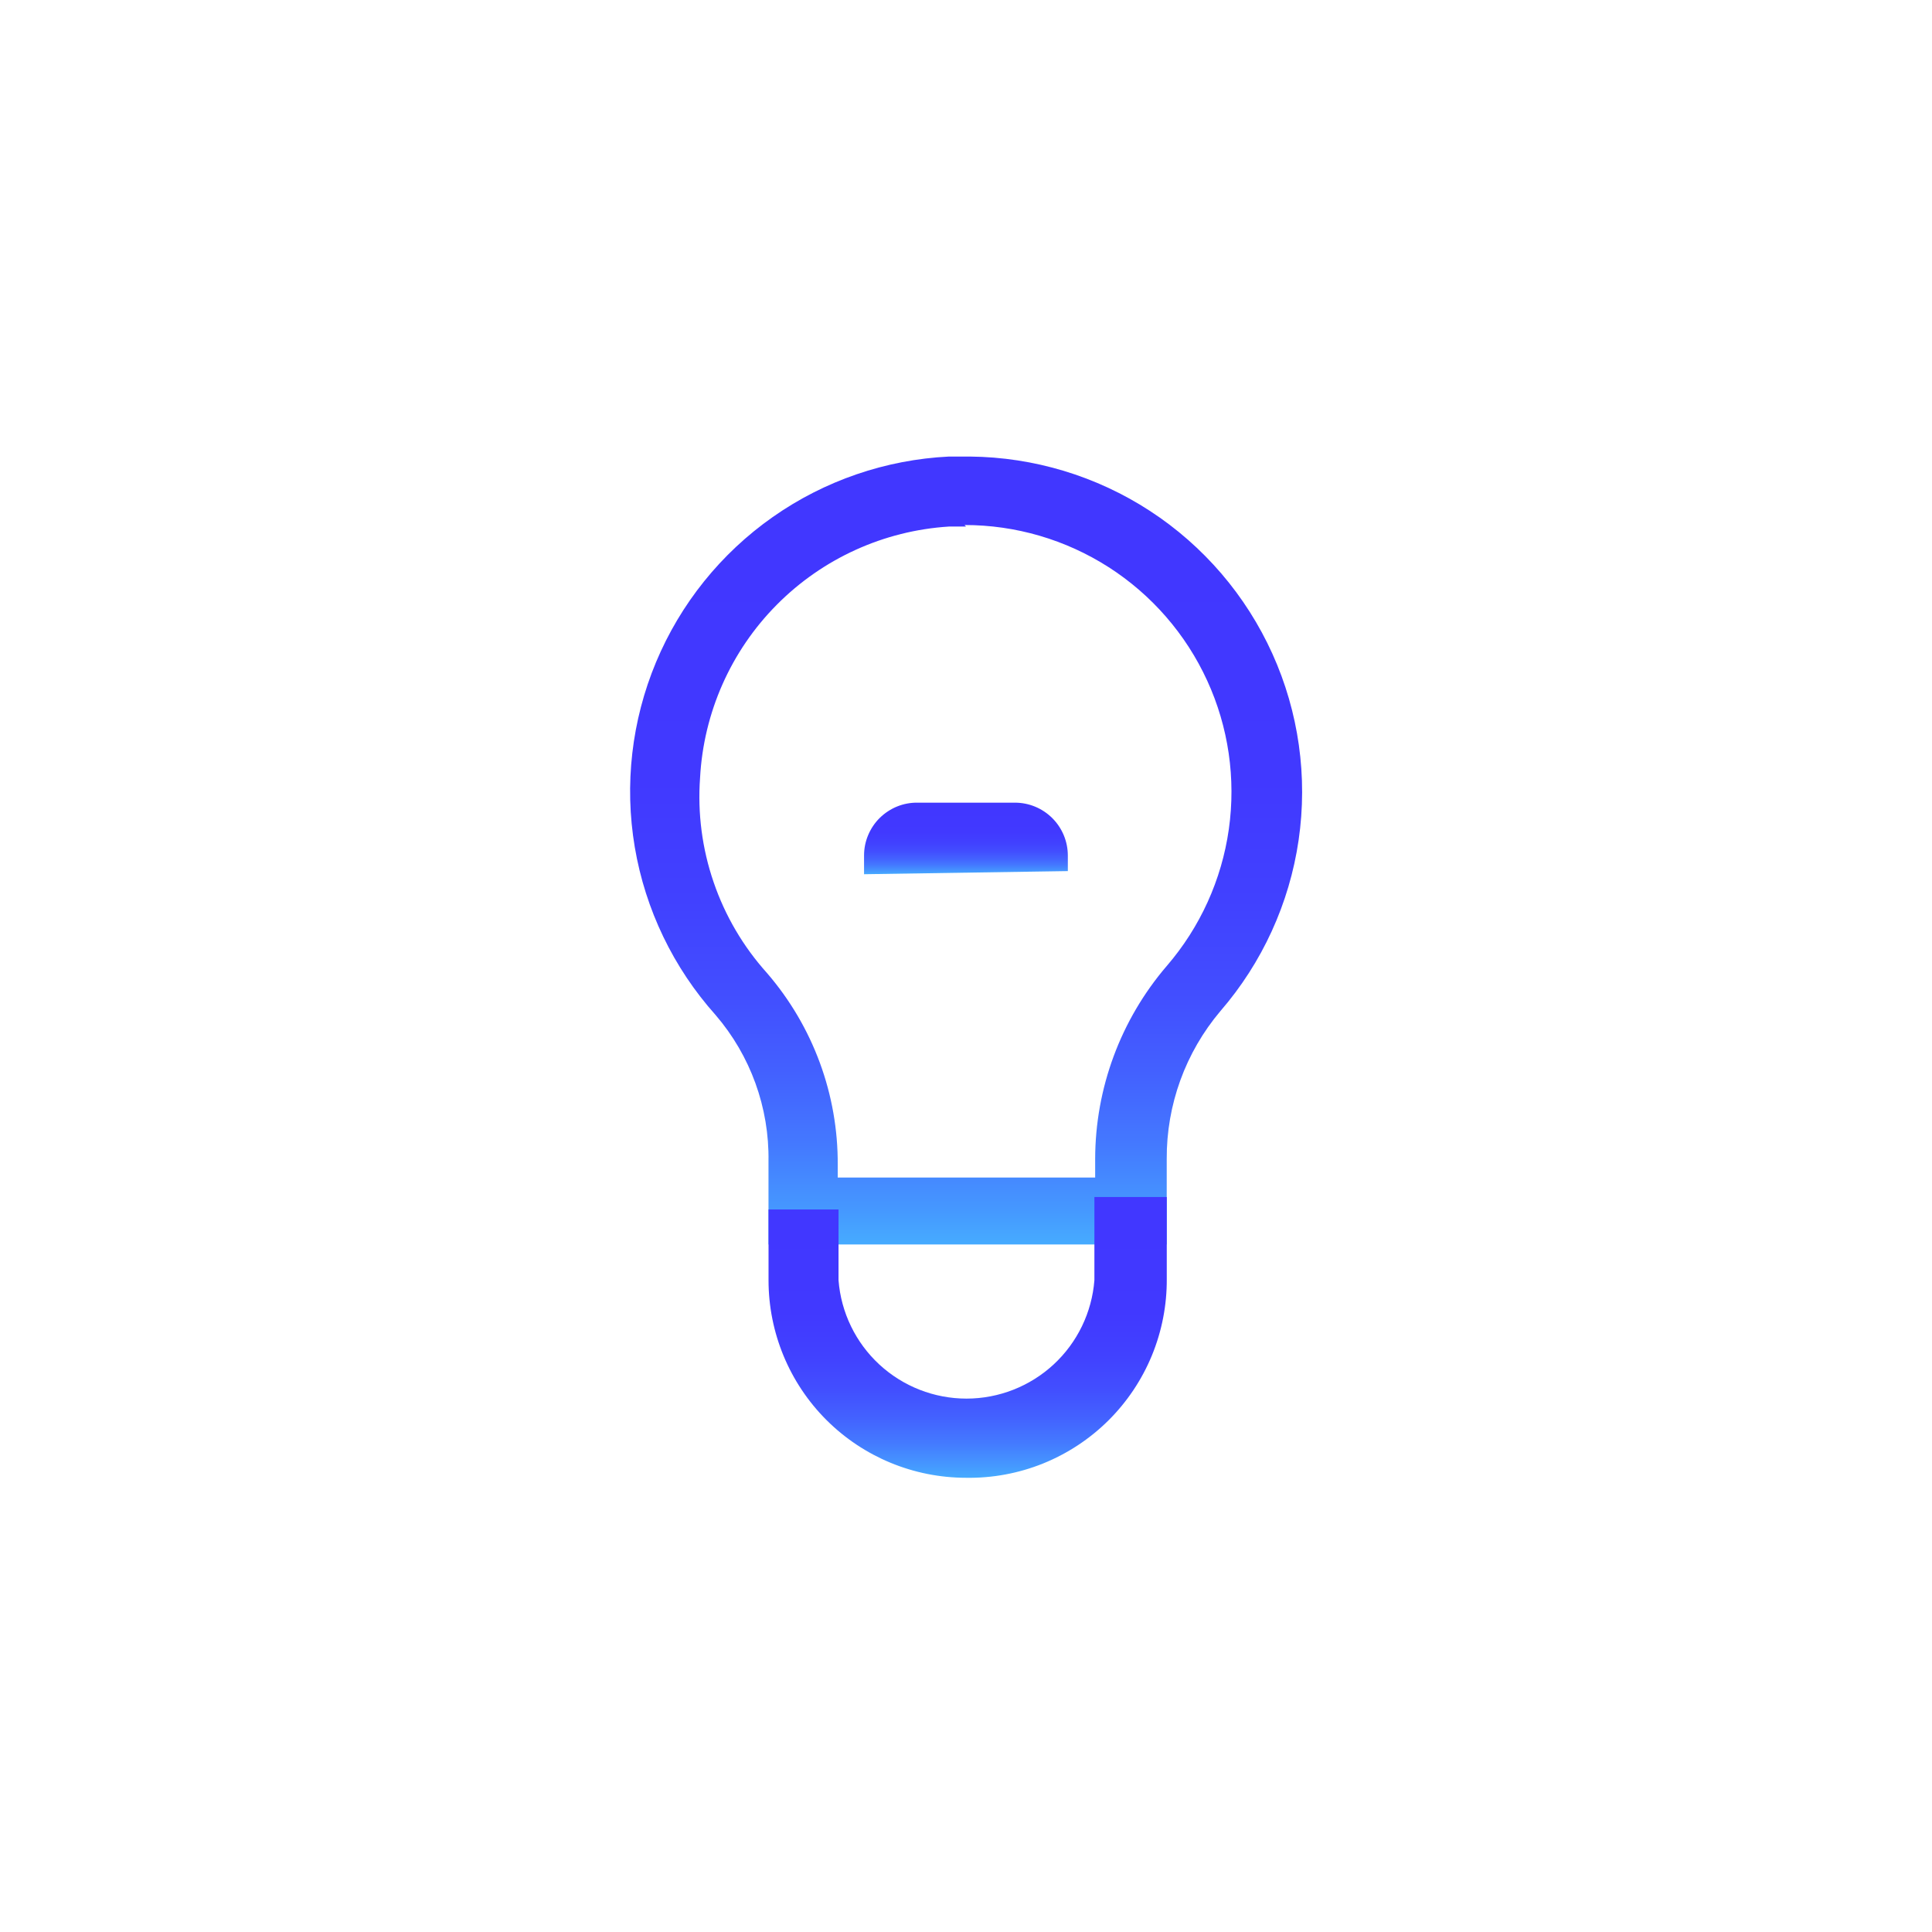 <svg width="48" height="48" viewBox="0 0 48 48" fill="none" xmlns="http://www.w3.org/2000/svg">
<path d="M19.093 30.918V28.851C19.114 27.52 18.646 26.227 17.779 25.218C16.73 24.045 16.034 22.6 15.771 21.048C15.509 19.497 15.693 17.903 16.299 16.451C16.906 14.999 17.911 13.749 19.199 12.845C20.487 11.941 22.005 11.42 23.576 11.343H24.098C25.688 11.358 27.24 11.827 28.572 12.695C29.903 13.563 30.958 14.795 31.613 16.244C32.267 17.692 32.493 19.298 32.264 20.871C32.035 22.444 31.36 23.919 30.32 25.121C29.453 26.147 28.98 27.449 28.987 28.793V30.918H19.093ZM24.002 13.082H23.576C21.96 13.184 20.437 13.876 19.297 15.027C18.157 16.177 17.48 17.707 17.393 19.324C17.329 20.203 17.444 21.085 17.73 21.918C18.015 22.752 18.466 23.519 19.055 24.174C20.2 25.5 20.825 27.196 20.813 28.947V29.256H27.209V28.793C27.212 27.034 27.843 25.335 28.987 24C29.816 23.039 30.352 21.859 30.53 20.602C30.708 19.345 30.522 18.063 29.992 16.909C29.463 15.755 28.613 14.777 27.545 14.092C26.476 13.407 25.233 13.043 23.963 13.044" fill="url(#paint0_linear_4334_4578)"/>
<path d="M24.002 36.715C22.7 36.715 21.452 36.198 20.531 35.278C19.611 34.357 19.094 33.109 19.094 31.807V30.049H20.833V31.807C20.895 32.607 21.257 33.355 21.846 33.9C22.436 34.445 23.209 34.748 24.012 34.748C24.814 34.748 25.587 34.445 26.177 33.9C26.766 33.355 27.128 32.607 27.19 31.807V29.739H28.988V31.768C28.993 32.423 28.867 33.072 28.618 33.677C28.369 34.282 28.001 34.831 27.537 35.292C27.072 35.753 26.52 36.116 25.913 36.361C25.306 36.605 24.656 36.726 24.002 36.715Z" fill="url(#paint1_linear_4334_4578)"/>
<path d="M21.467 21.72V21.256C21.467 21.082 21.501 20.909 21.569 20.748C21.636 20.588 21.734 20.442 21.858 20.32C21.983 20.198 22.13 20.101 22.291 20.036C22.453 19.971 22.626 19.939 22.8 19.942H25.216C25.564 19.942 25.898 20.08 26.145 20.327C26.391 20.573 26.53 20.907 26.53 21.256V21.642L21.467 21.72Z" fill="url(#paint2_linear_4334_4578)"/>
<defs>
<linearGradient id="paint0_linear_4334_4578" x1="23.996" y1="30.863" x2="23.996" y2="11.924" gradientUnits="userSpaceOnUse">
<stop stop-color="#46AAFF"/>
<stop offset="0.045" stop-color="#4597FF"/>
<stop offset="0.128" stop-color="#4479FF"/>
<stop offset="0.221" stop-color="#4361FF"/>
<stop offset="0.326" stop-color="#424EFF"/>
<stop offset="0.448" stop-color="#4141FF"/>
<stop offset="0.605" stop-color="#4139FF"/>
<stop offset="0.918" stop-color="#4137FF"/>
</linearGradient>
<linearGradient id="paint1_linear_4334_4578" x1="24.037" y1="36.696" x2="24.037" y2="29.947" gradientUnits="userSpaceOnUse">
<stop stop-color="#46AAFF"/>
<stop offset="0.045" stop-color="#4597FF"/>
<stop offset="0.128" stop-color="#4479FF"/>
<stop offset="0.221" stop-color="#4361FF"/>
<stop offset="0.326" stop-color="#424EFF"/>
<stop offset="0.448" stop-color="#4141FF"/>
<stop offset="0.605" stop-color="#4139FF"/>
<stop offset="0.918" stop-color="#4137FF"/>
</linearGradient>
<linearGradient id="paint2_linear_4334_4578" x1="23.996" y1="21.715" x2="23.996" y2="19.994" gradientUnits="userSpaceOnUse">
<stop stop-color="#46AAFF"/>
<stop offset="0.045" stop-color="#4597FF"/>
<stop offset="0.128" stop-color="#4479FF"/>
<stop offset="0.221" stop-color="#4361FF"/>
<stop offset="0.326" stop-color="#424EFF"/>
<stop offset="0.448" stop-color="#4141FF"/>
<stop offset="0.605" stop-color="#4139FF"/>
<stop offset="0.918" stop-color="#4137FF"/>
</linearGradient>
</defs>
</svg>
